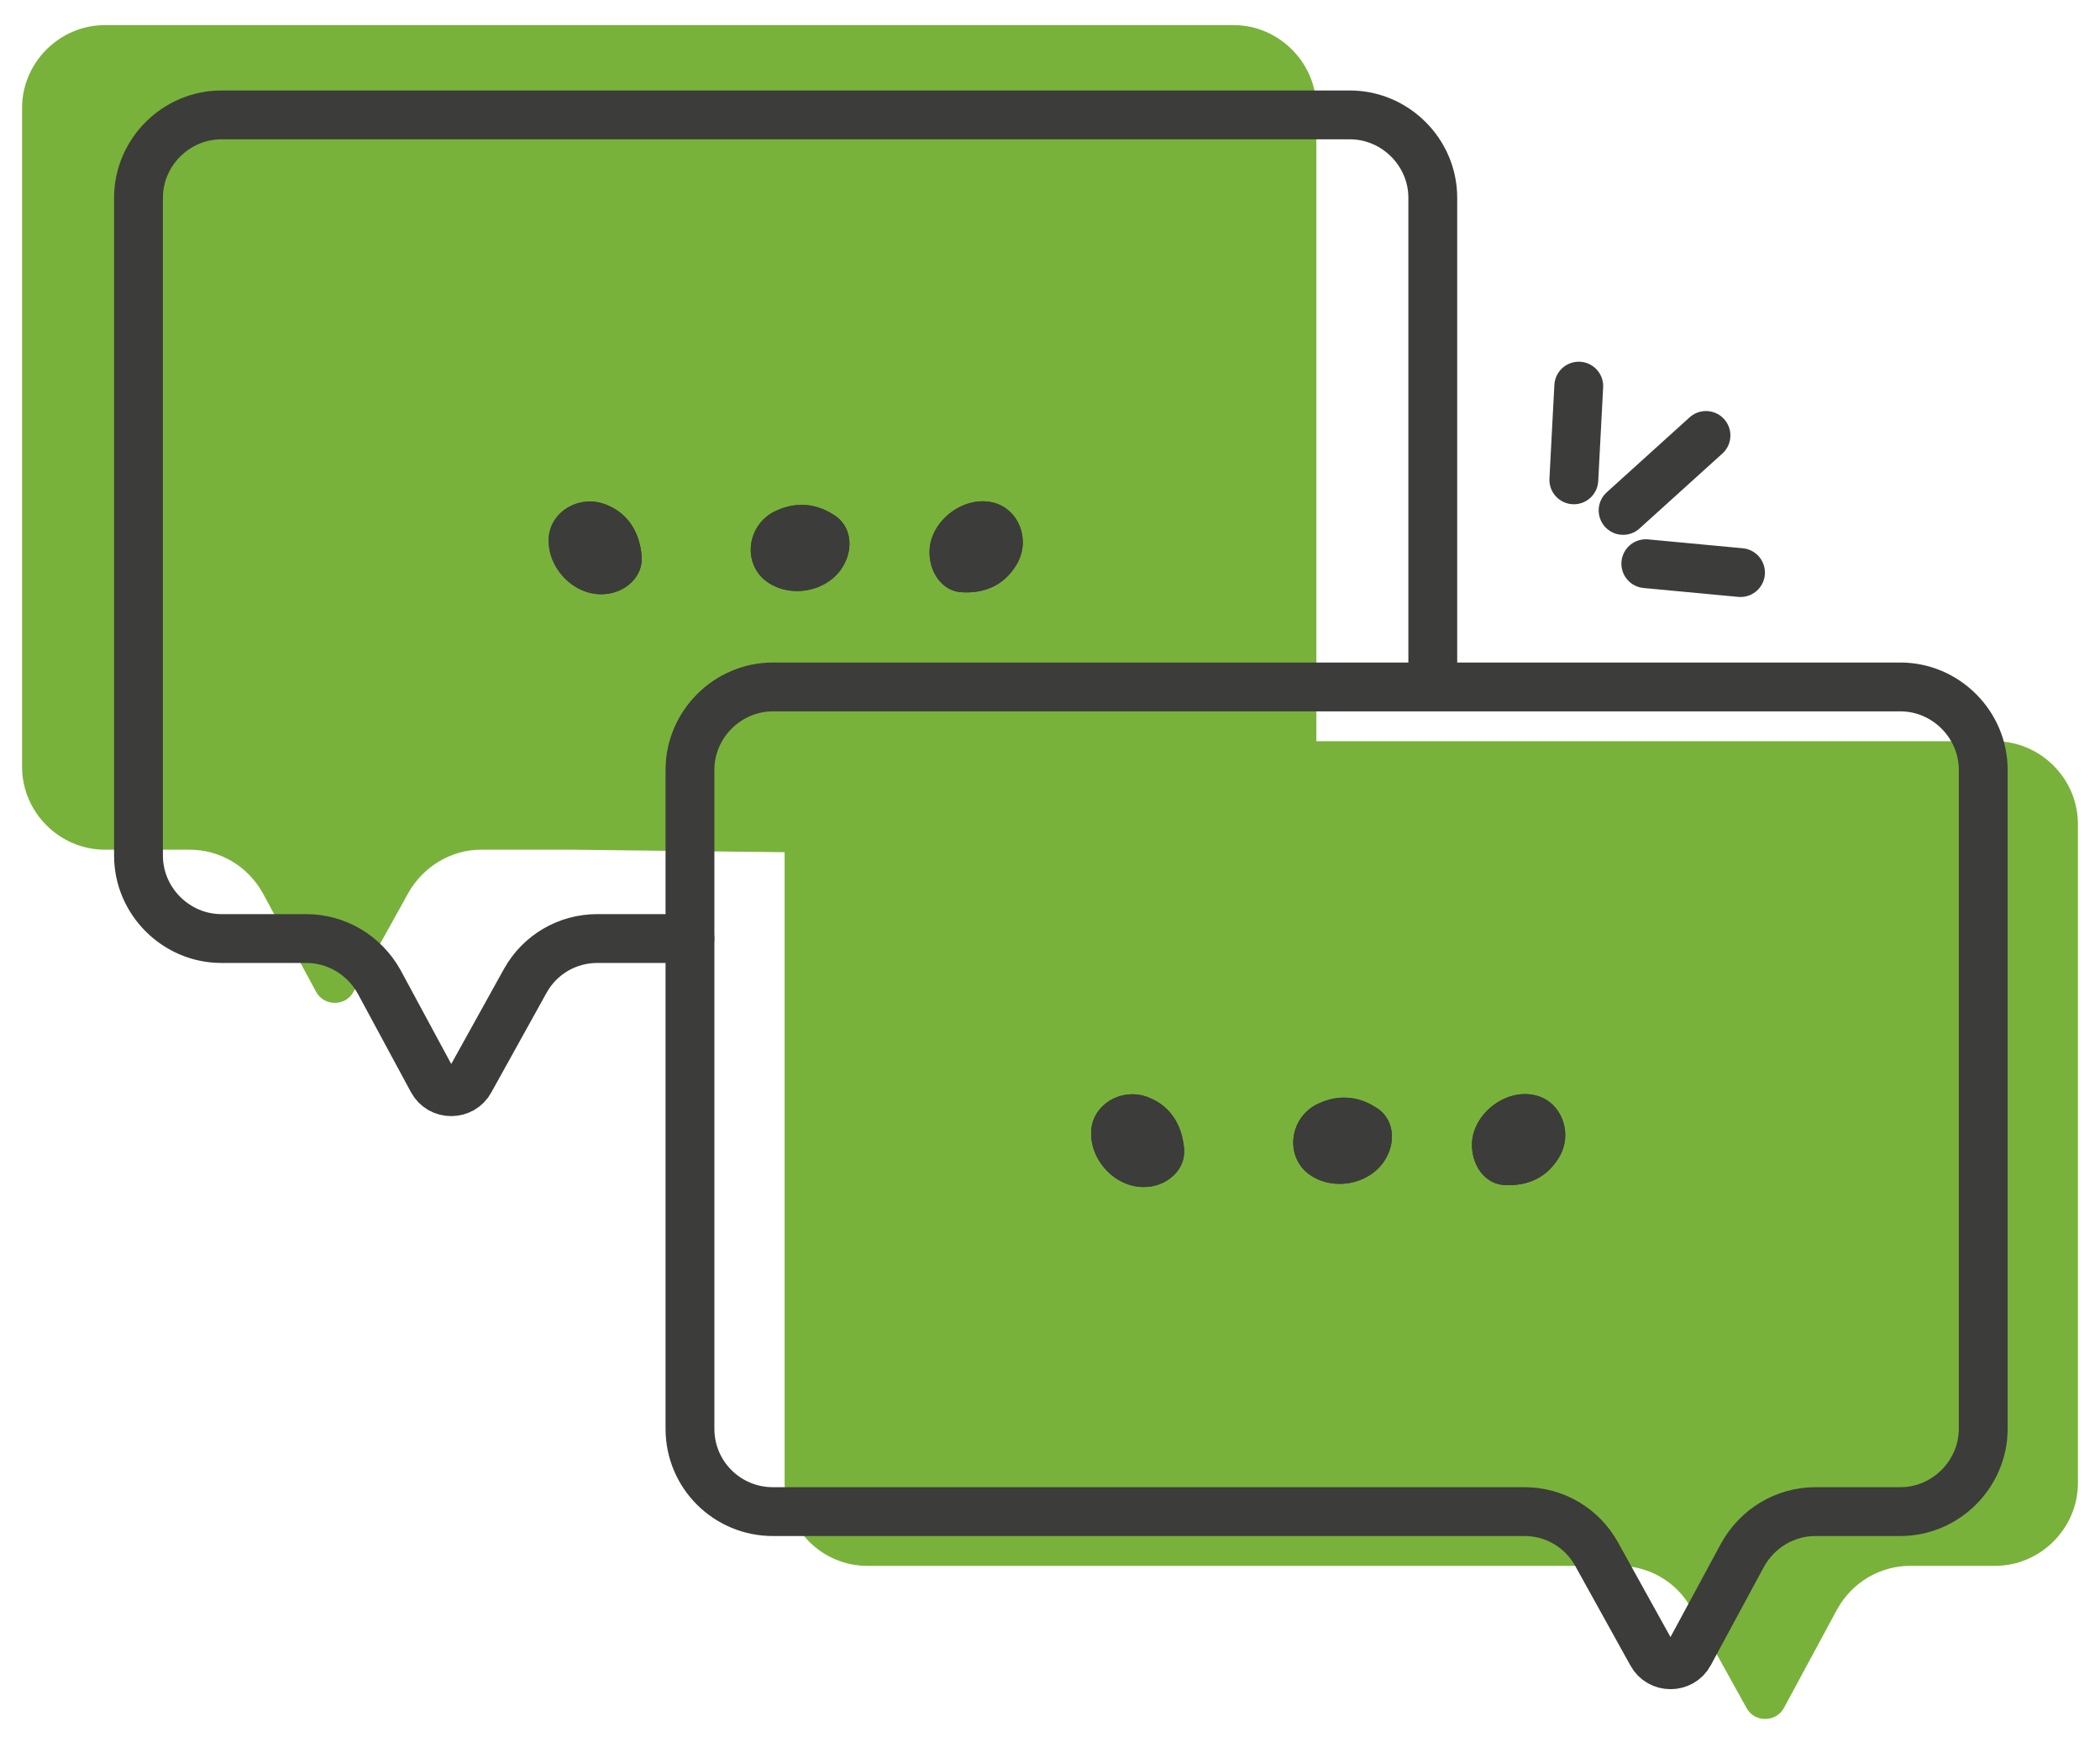 <svg width="43" height="36" viewBox="0 0 43 36" fill="none" xmlns="http://www.w3.org/2000/svg">
<path d="M11.744 17.4H9.845C9.239 17.4 8.673 17.744 8.37 18.269L7.239 20.309C7.078 20.612 6.633 20.612 6.472 20.309L5.381 18.289C5.078 17.744 4.512 17.4 3.886 17.4H2.149C1.22 17.4 0.452 16.633 0.452 15.704V2.21C0.452 1.281 1.22 0.514 2.149 0.514H25.257C26.186 0.514 26.954 1.281 26.954 2.21V17.582C26.913 17.582 11.744 17.4 11.744 17.4Z" fill="#79B23A"/>
<path d="M17.763 32.065H33.155C33.761 32.065 34.327 32.388 34.63 32.933L35.761 34.973C35.922 35.276 36.367 35.276 36.529 34.973L37.619 32.953C37.922 32.408 38.488 32.065 39.114 32.065H40.851C41.78 32.065 42.548 31.297 42.548 30.368V16.875C42.548 15.945 41.78 15.178 40.851 15.178H17.763C16.834 15.178 16.066 15.945 16.066 16.875V30.388C16.087 31.317 16.834 32.065 17.763 32.065Z" fill="#79B23A"/>
<path d="M32.327 7.907L32.226 9.826" stroke="#3C3C3B" stroke-linecap="round" stroke-linejoin="round"/>
<path d="M35.639 11.725L33.7 11.543" stroke="#3C3C3B" stroke-linecap="round" stroke-linejoin="round"/>
<path d="M33.235 10.452L34.932 8.917" stroke="#3C3C3B" stroke-linecap="round" stroke-linejoin="round"/>
<path d="M14.127 19.219H12.229C11.623 19.219 11.057 19.542 10.754 20.088L9.623 22.128C9.461 22.431 9.017 22.431 8.855 22.128L7.765 20.108C7.462 19.562 6.896 19.219 6.27 19.219H4.533C3.604 19.219 2.836 18.451 2.836 17.522V4.049C2.836 3.12 3.604 2.353 4.533 2.353H27.641C28.57 2.353 29.338 3.12 29.338 4.049V13.967" stroke="#3C3C3B" stroke-linecap="round" stroke-linejoin="round"/>
<path d="M15.825 30.954H31.217C31.823 30.954 32.388 31.277 32.691 31.823L33.822 33.863C33.984 34.166 34.428 34.166 34.59 33.863L35.681 31.843C35.984 31.297 36.549 30.954 37.175 30.954H38.913C39.842 30.954 40.609 30.186 40.609 29.257V15.764C40.609 14.835 39.842 14.067 38.913 14.067H15.825C14.896 14.067 14.128 14.835 14.128 15.764V29.257C14.128 30.207 14.896 30.954 15.825 30.954Z" stroke="#3C3C3B" stroke-linecap="round" stroke-linejoin="round"/>
<path d="M12.451 10.351C11.926 10.109 11.3 10.432 11.239 10.977C11.179 11.583 11.704 12.169 12.31 12.169C12.794 12.169 13.178 11.806 13.138 11.381C13.098 10.917 12.875 10.533 12.451 10.351Z" fill="#3C3C3B"/>
<path d="M12.451 10.351C11.926 10.109 11.3 10.432 11.239 10.977C11.179 11.583 11.704 12.169 12.31 12.169C12.794 12.169 13.178 11.806 13.138 11.381C13.098 10.917 12.875 10.533 12.451 10.351Z" fill="#3C3C3B"/>
<path d="M15.824 10.493C15.319 10.775 15.218 11.462 15.622 11.846C16.067 12.25 16.855 12.169 17.218 11.664C17.501 11.26 17.44 10.755 17.056 10.533C16.673 10.291 16.248 10.271 15.824 10.493Z" fill="#3C3C3B"/>
<path d="M15.824 10.493C15.319 10.775 15.218 11.462 15.622 11.846C16.067 12.25 16.855 12.169 17.218 11.664C17.501 11.26 17.44 10.755 17.056 10.533C16.673 10.291 16.248 10.271 15.824 10.493Z" fill="#3C3C3B"/>
<path d="M20.814 11.563C21.117 11.058 20.855 10.412 20.33 10.29C19.744 10.149 19.097 10.634 19.037 11.22C18.996 11.704 19.299 12.129 19.724 12.129C20.188 12.149 20.572 11.967 20.814 11.563Z" fill="#3C3C3B"/>
<path d="M20.814 11.563C21.117 11.058 20.855 10.412 20.33 10.29C19.744 10.149 19.097 10.634 19.037 11.22C18.996 11.704 19.299 12.129 19.724 12.129C20.188 12.149 20.572 11.967 20.814 11.563Z" fill="#3C3C3B"/>
<path d="M23.558 22.49C23.033 22.247 22.407 22.571 22.347 23.116C22.286 23.722 22.811 24.308 23.417 24.308C23.902 24.308 24.286 23.944 24.245 23.52C24.205 23.055 23.983 22.672 23.558 22.49Z" fill="#3C3C3B"/>
<path d="M23.558 22.49C23.033 22.247 22.407 22.571 22.347 23.116C22.286 23.722 22.811 24.308 23.417 24.308C23.902 24.308 24.286 23.944 24.245 23.52C24.205 23.055 23.983 22.672 23.558 22.49Z" fill="#3C3C3B"/>
<path d="M26.932 22.631C26.427 22.914 26.326 23.601 26.73 23.985C27.174 24.389 27.962 24.308 28.326 23.803C28.608 23.399 28.548 22.894 28.164 22.672C27.78 22.429 27.356 22.409 26.932 22.631Z" fill="#3C3C3B"/>
<path d="M26.932 22.631C26.427 22.914 26.326 23.601 26.73 23.985C27.174 24.389 27.962 24.308 28.326 23.803C28.608 23.399 28.548 22.894 28.164 22.672C27.78 22.429 27.356 22.409 26.932 22.631Z" fill="#3C3C3B"/>
<path d="M31.922 23.702C32.225 23.197 31.962 22.55 31.437 22.429C30.851 22.288 30.205 22.772 30.144 23.358C30.104 23.843 30.407 24.267 30.831 24.267C31.296 24.287 31.679 24.106 31.922 23.702Z" fill="#3C3C3B"/>
<path d="M31.922 23.702C32.225 23.197 31.962 22.55 31.437 22.429C30.851 22.288 30.205 22.772 30.144 23.358C30.104 23.843 30.407 24.267 30.831 24.267C31.296 24.287 31.679 24.106 31.922 23.702Z" fill="#3C3C3B"/>
</svg>
